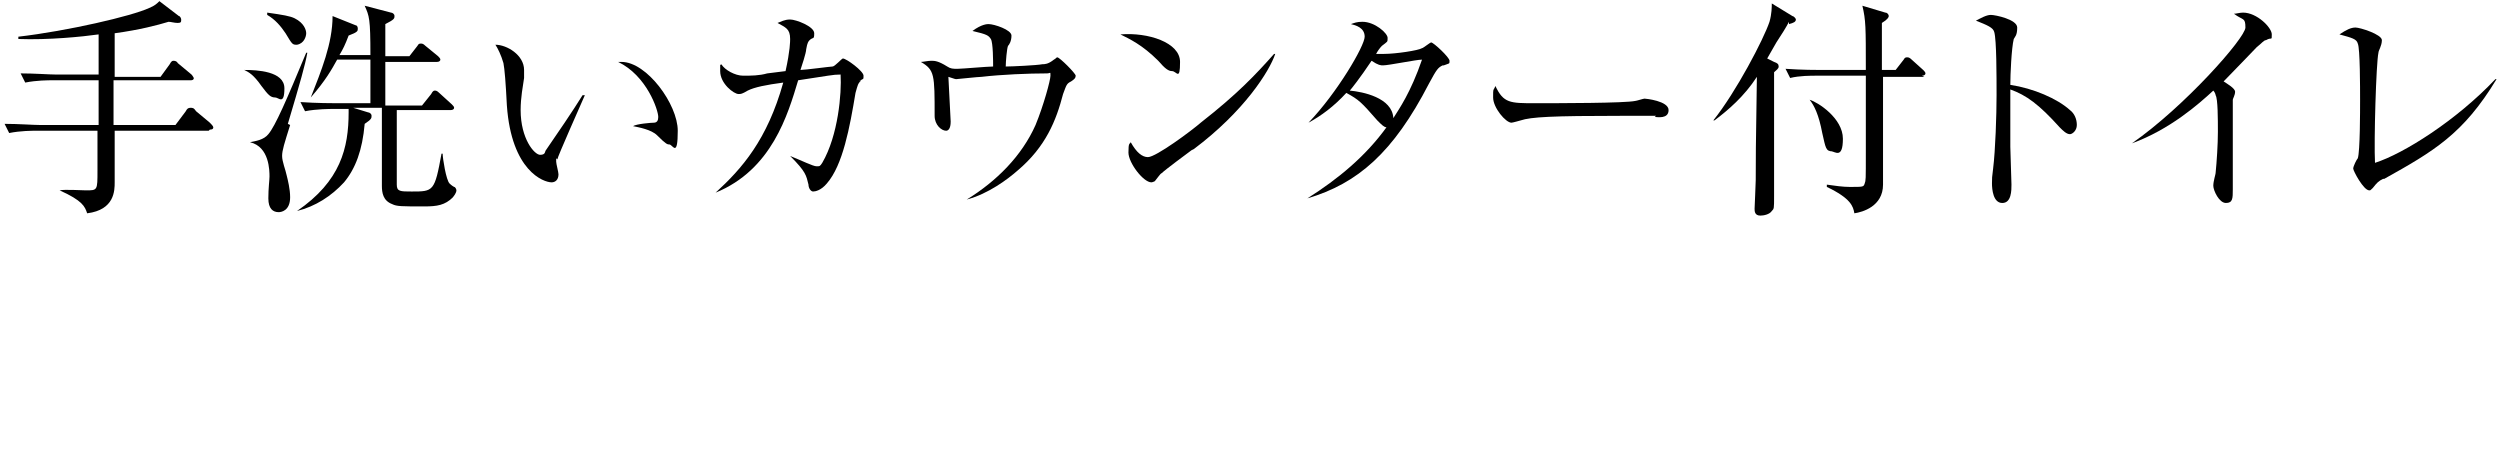 <?xml version="1.0" encoding="utf-8"?>
<!-- Generator: Adobe Illustrator 27.6.1, SVG Export Plug-In . SVG Version: 6.00 Build 0)  -->
<svg version="1.1" id="_レイヤー_2" xmlns="http://www.w3.org/2000/svg" xmlns:xlink="http://www.w3.org/1999/xlink" x="0px"
	 y="0px" viewBox="0 0 218 40" style="enable-background:new 0 0 218 40;" xml:space="preserve">
<g id="design_location1-1">
	<path d="M18.2,11.4H10c0,0.8,0,3.8,0,4.5c0,0.7,0,2.4-2.4,2.7c-0.2-0.6-0.4-1.1-2.4-2l0,0c0.4-0.1,2,0,2.3,0c1,0,1,0,1-1.7v-3.5
		H3.2c-0.4,0-1.4,0-2.4,0.2l-0.4-0.8c1.2,0,2.5,0.1,3.1,0.1h5.1V7h-4C4.2,7,3.2,7,2.2,7.2L1.8,6.4c1.2,0,2.5,0.1,3.1,0.1h3.7V3
		c-1.4,0.2-4.4,0.5-7,0.4V3.2C5.9,2.7,11.5,1.4,13,0.7c0.5-0.2,0.7-0.4,0.9-0.6l1.7,1.3c0.1,0,0.2,0.2,0.2,0.3c0,0.2,0,0.3-0.3,0.3
		s-0.6-0.1-0.8-0.1c-1,0.3-2.5,0.7-4.7,1v3.8h4l0.8-1.1c0.1-0.2,0.2-0.3,0.3-0.3s0.3,0,0.4,0.2l1.2,1c0.1,0.1,0.2,0.3,0.2,0.3
		C16.9,7,16.7,7,16.6,7H9.9v3.9h5.4l0.9-1.2c0.1-0.2,0.2-0.3,0.4-0.3s0.3,0,0.5,0.3l1.2,1c0.1,0.1,0.3,0.3,0.3,0.4
		c0,0.2-0.2,0.2-0.3,0.2L18.2,11.4z"/>
	<path d="M24,8.5c-0.4,0-0.6-0.2-1.2-1c-0.7-1-1.1-1.2-1.5-1.4l0,0c1.1,0,3.5,0.1,3.5,1.6S24.3,8.5,24,8.5z M25.3,10.9
		c-0.5,1.6-0.7,2.2-0.7,2.7s0.3,1.2,0.4,1.7c0.1,0.4,0.3,1.2,0.3,1.9c0,1.2-0.8,1.3-1,1.3c-0.5,0-0.9-0.3-0.9-1.2s0.1-1.6,0.1-1.9
		c0-0.5,0-2.6-1.7-3l0,0c0.5-0.1,1.2-0.2,1.6-0.7c0.6-0.7,1.6-3,3.3-7.1h0.1c-0.2,1.1-0.6,2.5-1.7,6.2L25.3,10.9z M25.9,3.9
		c-0.4,0-0.4,0-1-1c-0.4-0.6-0.9-1.2-1.6-1.6V1.1c1.4,0.2,2,0.3,2.4,0.5c0.8,0.4,1,1,1,1.3S26.5,3.8,25.9,3.9L25.9,3.9z M39.5,17.2
		C38.8,17.9,38.1,18,37,18c-2,0-2.4,0-2.8-0.2c-0.8-0.3-0.9-1-0.9-1.6s0-2.7,0-3.2V9.4h-2.5l1.3,0.4c0.1,0,0.3,0.1,0.3,0.3
		s0,0.3-0.6,0.7c-0.2,2.3-0.8,3.9-1.8,5.1c-1.1,1.2-2.5,2.1-4.1,2.5l0,0c3.8-2.6,4.5-5.5,4.5-8.6V9.5H29c-0.2,0-1.4,0-2.4,0.2
		l-0.4-0.8C27.6,9,29.1,9,29.3,9h3c0-0.6,0-3.3,0-3.8h-2.9c-0.5,0.9-1,1.8-2.3,3.3l0,0C28,6.2,29,3.8,29,1.4l2,0.8
		c0.1,0,0.2,0.1,0.2,0.3s0,0.3-0.8,0.6c-0.3,0.8-0.5,1.2-0.8,1.7h2.7c0-3.2-0.1-3.4-0.5-4.3l2.3,0.6c0.1,0,0.3,0.1,0.3,0.3
		s0,0.3-0.8,0.7v2.8h2.1L36.4,4c0.1-0.2,0.2-0.2,0.3-0.2s0.2,0,0.4,0.2l1.1,0.9c0.1,0.1,0.2,0.2,0.2,0.3s-0.1,0.2-0.3,0.2h-4.5v3.8
		h3.2l0.8-1c0.1-0.2,0.2-0.3,0.3-0.3s0.2,0,0.4,0.2l1.1,1c0.1,0.1,0.2,0.2,0.2,0.3s-0.1,0.2-0.3,0.2h-4.7c0,0.3,0,6.3,0,6.5
		c0,0.6,0.3,0.6,1.3,0.6c1.9,0,2,0,2.6-3.3h0.1c0,0.4,0.3,2.3,0.6,2.6c0,0,0.2,0.2,0.4,0.3c0.1,0,0.2,0.2,0.2,0.3
		c0,0.2-0.2,0.5-0.4,0.7L39.5,17.2z"/>
	<path d="M48.5,13.8c0,0,0,0.2,0,0.3c0,0.2,0.2,0.9,0.2,1.1c0,0.5-0.3,0.7-0.6,0.7c-0.7,0-3.5-1-3.9-6.7c-0.1-2-0.2-3.2-0.3-3.7
		c-0.2-0.7-0.5-1.3-0.7-1.6c1,0,2.5,0.9,2.5,2.2s0,0.3,0,0.7c-0.1,0.7-0.3,1.7-0.3,2.8c0,2.5,1.2,3.9,1.7,3.9s0.4-0.3,0.5-0.4
		c0.9-1.3,2.4-3.5,3.2-4.8H51c-0.3,0.7-2.4,5.4-2.4,5.6L48.5,13.8z M58.4,12.6c-0.2,0-0.3,0-1.1-0.8c-0.5-0.5-1.6-0.7-2.1-0.8l0,0
		c0.3-0.2,1.6-0.3,1.8-0.3c0.3,0,0.4-0.2,0.4-0.5c0-0.6-1-3.6-3.5-4.8c0.1,0,0.2,0,0.3,0c2.2,0,4.9,3.7,4.9,6S58.7,12.7,58.4,12.6
		L58.4,12.6z"/>
	<path d="M75.1,7c-0.3,0.3-0.3,0.4-0.5,1.1c-0.5,3-1.1,6.3-2.5,7.9c-0.5,0.6-1,0.7-1.2,0.7s-0.4-0.3-0.4-0.6
		c-0.2-0.8-0.2-1.1-1.6-2.5l0,0c1,0.4,2,0.9,2.3,0.9s0.3,0,0.5-0.3c1.4-2.4,1.7-6.1,1.6-7.7c-0.7,0-1,0.1-3.7,0.5
		c-0.9,3-2.3,7.8-7.2,9.8l0,0c2.3-2.1,4.5-4.6,5.9-9.6c-1.5,0.2-2.5,0.4-3.1,0.7c-0.5,0.3-0.6,0.3-0.8,0.3c-0.4,0-1.6-0.9-1.6-2
		s0-0.3,0.1-0.6c0.3,0.5,1.2,1,1.9,1c0.7,0,1.4,0,2.1-0.2l1.6-0.2c0.4-1.8,0.4-2.6,0.4-2.8c0-0.9-0.4-1-1.1-1.4
		c0.3-0.1,0.6-0.3,1.1-0.3S71,2.3,71,2.9s-0.1,0.3-0.4,0.6c-0.1,0.1-0.2,0.2-0.3,0.8c0,0.3-0.4,1.5-0.5,1.8c0.4,0,2.6-0.3,2.8-0.3
		c0.2,0,0.8-0.7,0.9-0.7c0.3,0,1.8,1.1,1.8,1.5s0,0.2-0.4,0.5L75.1,7z"/>
	<path d="M93.4,7.1C93,7.3,93,7.4,92.7,8.2c-0.6,2.3-1.5,4.6-4,6.7c-0.8,0.7-2.5,2-4.4,2.5l0,0c2.6-1.6,4.8-3.8,6-6.5
		C91,9.2,91.6,7,91.6,6.6s0-0.2-0.3-0.2c-1.6,0-4,0.1-5.7,0.3c-0.3,0-2.1,0.2-2.2,0.2s-0.1,0-0.7-0.2c0,0.3,0.2,3.6,0.2,3.9
		c0,0.6-0.2,0.8-0.4,0.8c-0.4,0-1-0.5-1-1.3c0-3.6,0-4-1.2-4.7c0.2,0,0.6-0.1,0.9-0.1s0.6,0,1.4,0.5C82.9,6,83.1,6,83.5,6
		s2.6-0.2,3.1-0.2c0-0.4,0-2.1-0.2-2.4S86.1,3,84.8,2.7c0.8-0.6,1.3-0.6,1.4-0.6c0.5,0,2,0.5,2,1S88,3.9,87.9,4
		c-0.1,0.2-0.2,1.4-0.2,1.8c0.5,0,2.7-0.1,3.2-0.2c0.2,0,0.5,0,1-0.4C92.1,5.1,92.1,5,92.2,5c0.2,0,1.6,1.4,1.6,1.6
		S93.7,6.9,93.4,7.1L93.4,7.1z"/>
	<path d="M102.2,6.2c-0.3,0-0.6-0.2-1.2-0.9c-1.4-1.4-2.5-1.9-3.3-2.3c2.4-0.2,5.2,0.7,5.2,2.4S102.6,6.2,102.2,6.2z M103.9,13.1
		c-0.4,0.3-2.3,1.7-2.6,2c-0.1,0-0.5,0.6-0.6,0.7c0,0-0.2,0.1-0.3,0.1c-0.7,0-2-1.7-2-2.6s0.1-0.7,0.2-0.9c0.5,0.9,1,1.3,1.5,1.3
		c0.7,0,3.8-2.3,4.6-3c3.2-2.5,4.8-4.2,6.4-6h0.1c-0.5,1.5-2.7,5-7.1,8.3L103.9,13.1z"/>
	<path d="M125.8,5.7c-0.4,0.2-0.5,0.3-1.2,1.6c-3.1,6-6.2,8.7-10.6,10l0,0c2.7-1.7,5.1-3.7,6.9-6.2c-0.2,0-0.4-0.2-0.8-0.6
		c-1.4-1.6-1.6-1.8-2.7-2.4c-1.1,1.2-2.2,2-3.3,2.6l0,0c2.5-2.6,4.9-6.7,4.9-7.5s-0.8-1-1.2-1.1c0.3-0.1,0.5-0.2,1-0.2
		c1.1,0,2.2,1,2.2,1.4s0,0.3-0.5,0.7c-0.2,0.2-0.4,0.5-0.5,0.7c0.1,0,0.3,0,0.7,0c1,0,3-0.3,3.3-0.5c0.1,0,0.7-0.5,0.8-0.5
		c0.2,0,1.6,1.3,1.6,1.6s0,0.2-0.5,0.4L125.8,5.7z M120.6,5.7c-0.2,0-0.4,0-1-0.4c-1,1.5-1.8,2.5-1.9,2.6c1.1,0.1,3.7,0.6,3.8,2.4
		c0.5-0.8,1.5-2.2,2.5-5.1C123.5,5.2,121.1,5.7,120.6,5.7z"/>
	<path d="M144.4,10.1c-0.2,0-0.7,0-0.7,0c-0.7,0-0.9,0-2.3,0c-6.1,0-7.9,0.1-8.8,0.4c0,0-0.7,0.2-0.8,0.2c-0.5,0-1.6-1.3-1.6-2.2
		s0-0.5,0.2-1c0.7,1.5,1.3,1.5,3.4,1.5c2.1,0,7.9,0,8.8-0.2c0.1,0,0.7-0.2,0.8-0.2s2.1,0.2,2.1,1s-1,0.6-1.2,0.6L144.4,10.1z"/>
	<path d="M156,1.9c-0.2,0.4-0.7,1.2-1.1,1.8c-0.1,0.2-0.7,1.2-0.8,1.4l0.6,0.3c0.3,0.1,0.4,0.2,0.4,0.4s-0.2,0.3-0.4,0.5
		c0,0.5,0,4.8,0,5.5s0,4.6,0,5.3c0,1.1,0,1.1-0.2,1.3c-0.2,0.3-0.7,0.4-1,0.4c-0.5,0-0.5-0.4-0.5-0.6s0.1-2.1,0.1-2.5
		c0-1.9,0-2.6,0.1-9c-1.1,1.7-2.5,2.9-3.7,3.8h-0.1c2-2.5,4.4-7.1,4.9-8.6c0.2-0.7,0.2-1.3,0.2-1.6l1.8,1.1c0.1,0,0.3,0.2,0.3,0.3
		c0,0.2-0.2,0.3-0.6,0.4V1.9z M167.8,6.7h-3.6c0,1,0,5.8,0,6.6s0,2.4,0,2.8c0,1.9-1.8,2.4-2.5,2.5c-0.1-0.6-0.3-1.3-2.4-2.3v-0.2
		c0.7,0.1,1.4,0.2,2,0.2c1.2,0,1.2,0,1.3-0.3s0.1-0.2,0.1-2.8s0-4.4,0-6.6h-4.3c-0.5,0-1.5,0-2.3,0.2L155.7,6
		c1.4,0.1,2.8,0.1,3.1,0.1h3.9c0-3.8,0-4.3-0.3-5.6l2,0.6c0.2,0,0.3,0.2,0.3,0.3s-0.1,0.3-0.6,0.6c0,0.7,0,3.5,0,4.1h1.2l0.7-0.9
		c0.1-0.2,0.2-0.2,0.3-0.2s0.2,0,0.4,0.2l1,0.9c0.1,0.1,0.2,0.2,0.2,0.3s-0.1,0.2-0.3,0.2L167.8,6.7z M159.8,13.2
		c-0.6,0-0.6-0.3-0.9-1.6c-0.3-1.6-0.7-2.4-1.1-2.9l0,0c0.7,0.2,2.9,1.6,2.9,3.4s-0.7,1.1-1,1.1H159.8z"/>
	<path d="M180.5,11.7c-0.3,0-0.6-0.3-0.9-0.6c-1.8-2-2.9-2.8-4.3-3.3c0,0.8,0,4.3,0,5c0,0.5,0.1,2.8,0.1,3.3c0,0.5,0,1.6-0.8,1.6
		c-0.8,0-0.9-1.2-0.9-1.7s0-0.5,0.1-1.3c0.2-1.6,0.3-4.7,0.3-6.4s0-4.8-0.2-5.5c-0.1-0.4-0.6-0.6-1.6-1c0.4-0.2,0.9-0.5,1.3-0.5
		c0.4,0,2.3,0.4,2.3,1.1s-0.2,0.8-0.3,1c-0.2,0.8-0.3,3.1-0.3,4c2,0.3,4.1,1.2,5.2,2.2c0.4,0.3,0.6,0.8,0.6,1.3
		S180.7,11.7,180.5,11.7L180.5,11.7z"/>
	<path d="M197.6,3.5c-0.2,0-0.4,0.3-0.8,0.6c-0.1,0.1-2.4,2.5-2.9,3c0.3,0.2,1,0.6,1,0.9s-0.2,0.6-0.2,0.7c0,0,0,1.7,0,2.1
		c0,0.9,0,4.9,0,5.7s0,1.2-0.6,1.2s-1.1-1.1-1.1-1.5s0.2-1,0.2-1.1c0.1-1,0.2-2.5,0.2-3.6s0-2.9-0.2-3.2c0-0.1-0.1-0.3-0.2-0.4
		c-1.3,1.2-3.8,3.4-7.1,4.6l0,0c4.6-3.2,9.9-9.2,9.9-10.1s-0.2-0.6-1-1.2c0.2,0,0.5-0.1,0.8-0.1c1.2,0,2.5,1.3,2.5,1.9
		S198.1,3.2,197.6,3.5L197.6,3.5z"/>
	<path d="M207.8,15.6c-0.4,0.2-0.5,0.3-0.9,0.8c-0.2,0.2-0.2,0.2-0.3,0.2c-0.5,0-1.4-1.7-1.4-1.9s0.3-0.8,0.4-0.9
		c0.2-0.6,0.2-4.1,0.2-5.1s0-4.5-0.2-4.9c-0.1-0.4-0.5-0.5-1.6-0.8c0.6-0.4,1-0.6,1.4-0.6s2.3,0.6,2.3,1.1s-0.3,0.9-0.3,1.1
		c-0.2,0.9-0.4,7.7-0.3,9.6c2.5-0.8,7.1-3.7,10.5-7.3h0.1c-2.9,4.8-5.5,6.3-9.8,8.7H207.8z"/>
</g>
</svg>
